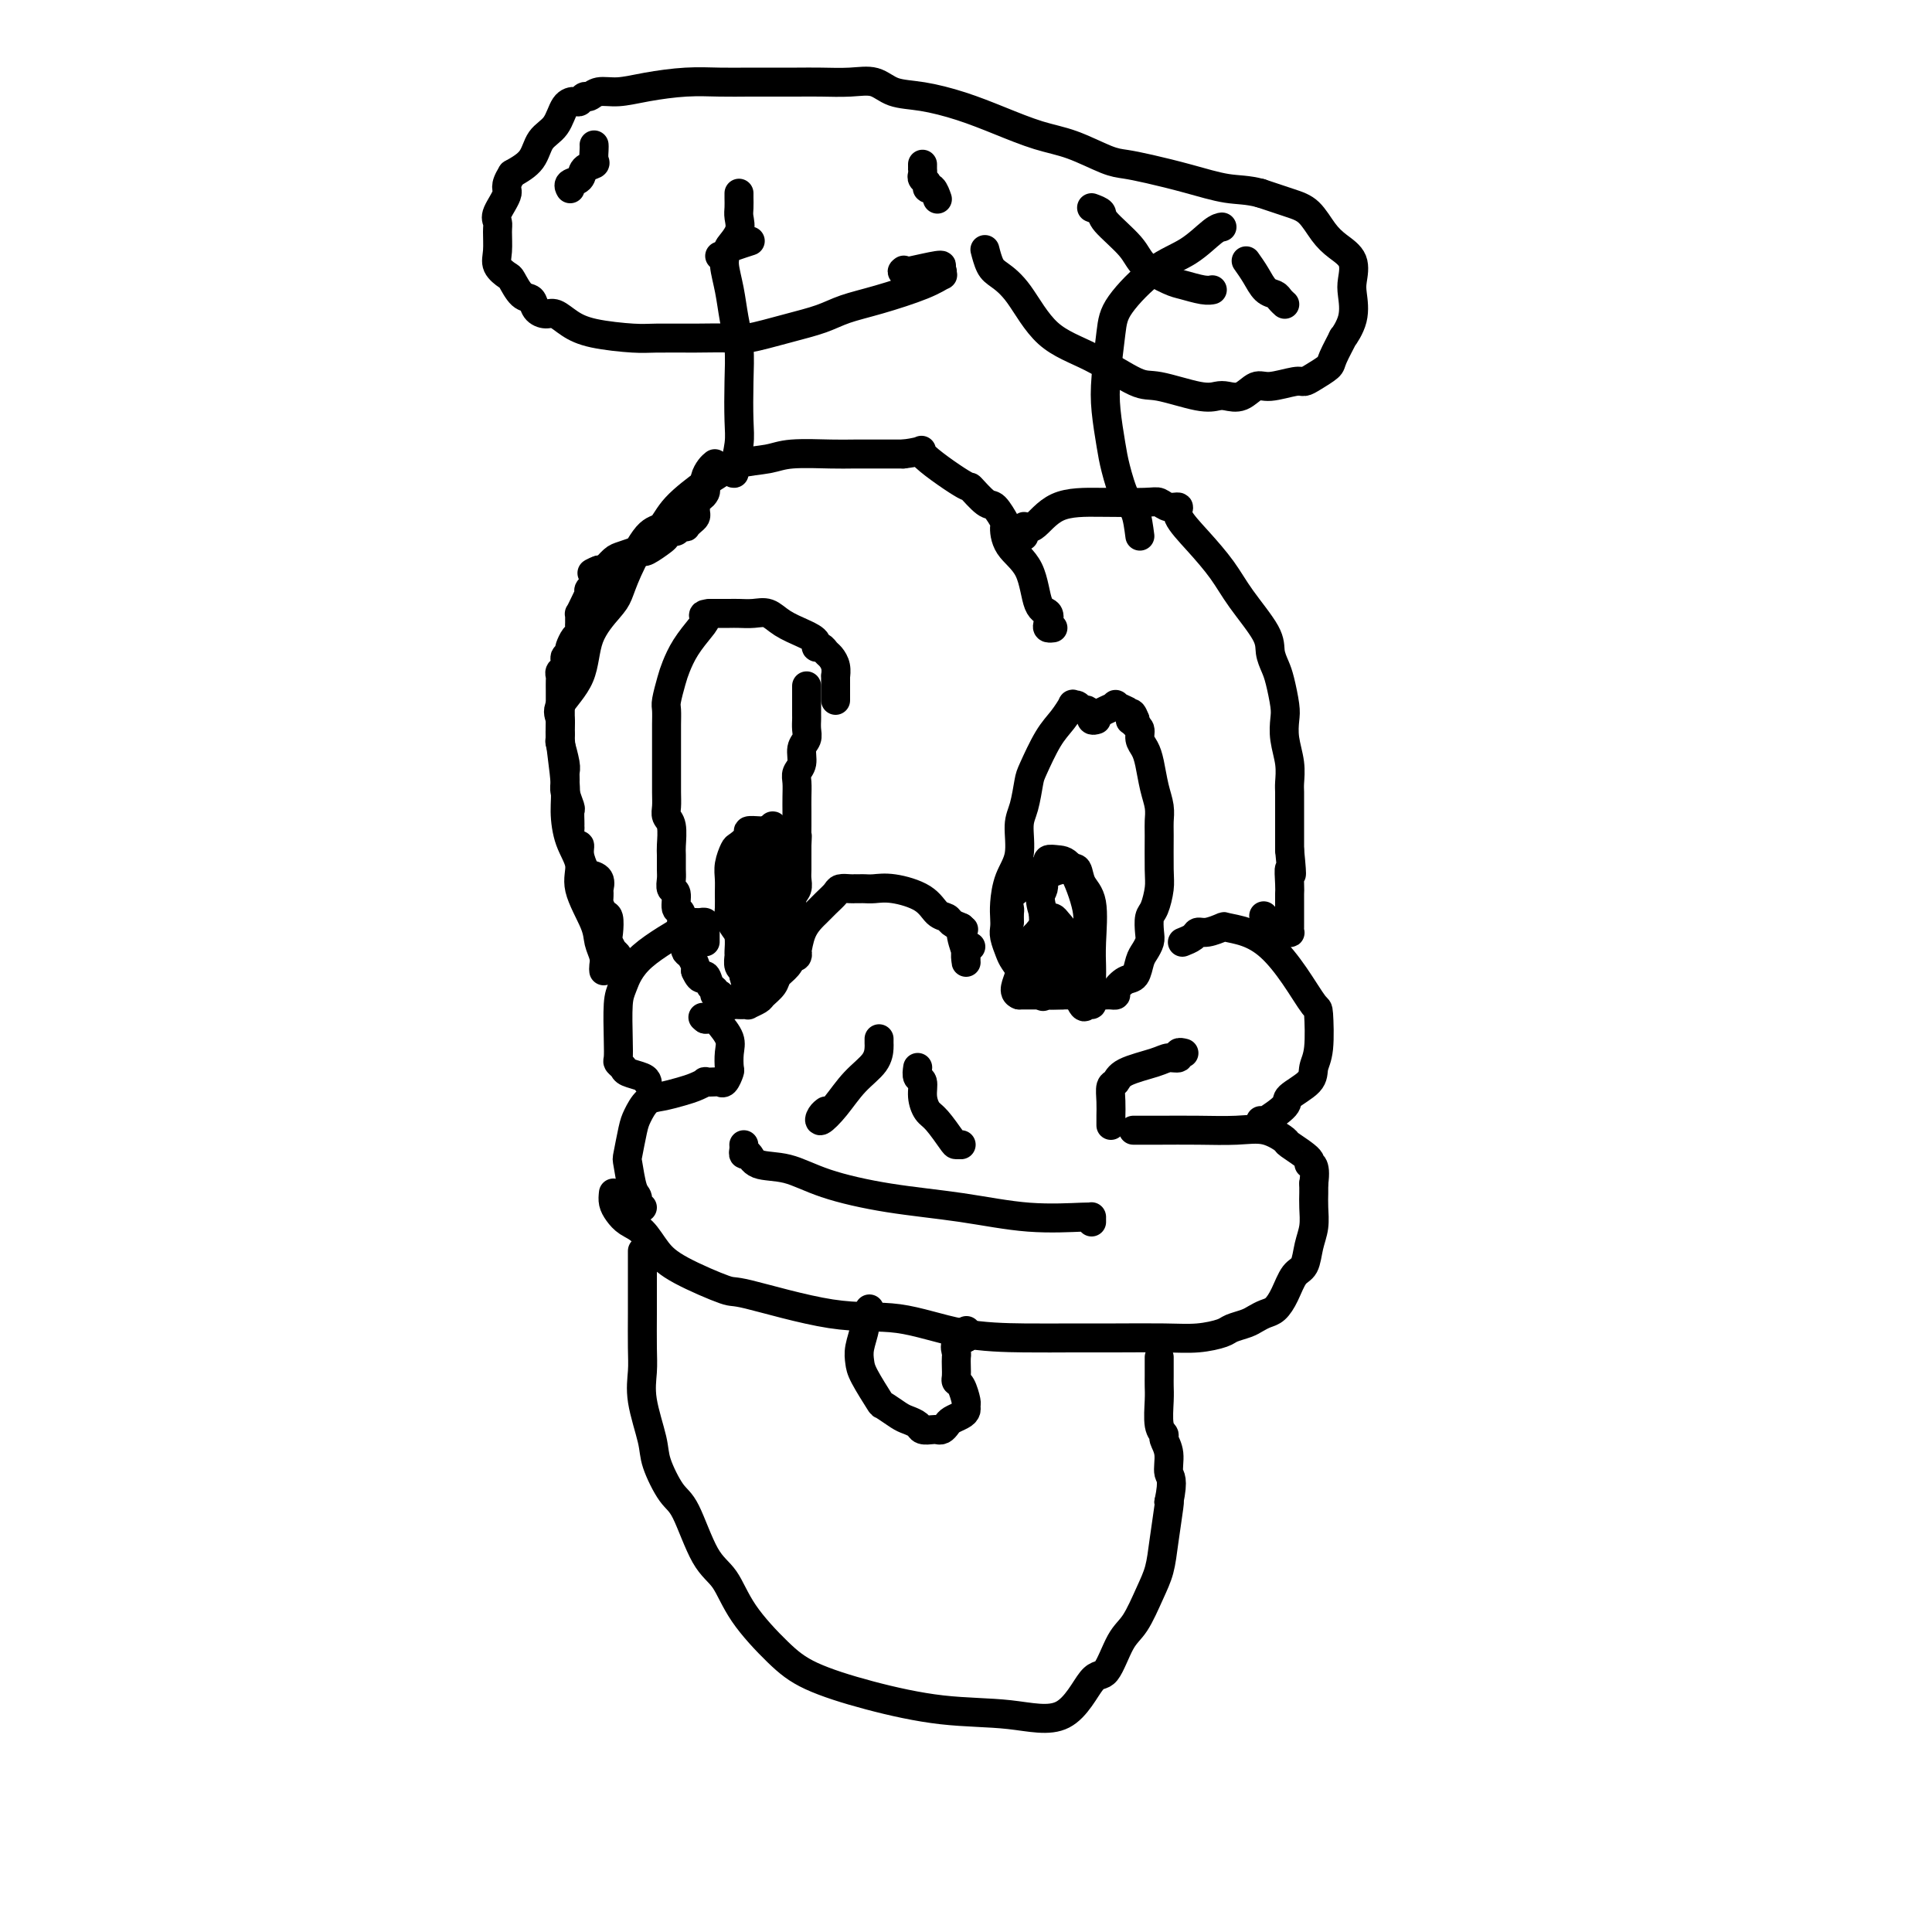 <svg viewBox='0 0 400 400' version='1.1' xmlns='http://www.w3.org/2000/svg' xmlns:xlink='http://www.w3.org/1999/xlink'><g fill='none' stroke='#000000' stroke-width='6' stroke-linecap='round' stroke-linejoin='round'><path d='M173,145c-0.000,-0.323 -0.000,-0.645 0,-1c0.000,-0.355 0.001,-0.742 0,-1c-0.001,-0.258 -0.003,-0.388 0,-1c0.003,-0.612 0.012,-1.708 0,-2c-0.012,-0.292 -0.044,0.219 0,0c0.044,-0.219 0.166,-1.168 0,-2c-0.166,-0.832 -0.618,-1.546 -1,-2c-0.382,-0.454 -0.693,-0.647 -1,-1c-0.307,-0.353 -0.608,-0.868 -1,-1c-0.392,-0.132 -0.874,0.117 -1,0c-0.126,-0.117 0.105,-0.599 0,-1c-0.105,-0.401 -0.544,-0.720 -1,-1c-0.456,-0.280 -0.927,-0.520 -2,-1c-1.073,-0.480 -2.749,-1.200 -4,-2c-1.251,-0.800 -2.078,-1.678 -3,-2c-0.922,-0.322 -1.938,-0.086 -3,0c-1.062,0.086 -2.171,0.023 -3,0c-0.829,-0.023 -1.377,-0.006 -2,0c-0.623,0.006 -1.321,0.002 -2,0c-0.679,-0.002 -1.340,-0.001 -2,0'/><path d='M147,127c-2.063,0.155 -1.221,0.543 -1,1c0.221,0.457 -0.179,0.984 -1,2c-0.821,1.016 -2.062,2.522 -3,4c-0.938,1.478 -1.572,2.927 -2,4c-0.428,1.073 -0.651,1.770 -1,3c-0.349,1.230 -0.826,2.994 -1,4c-0.174,1.006 -0.047,1.255 0,2c0.047,0.745 0.012,1.988 0,3c-0.012,1.012 -0.003,1.794 0,3c0.003,1.206 -0.000,2.837 0,4c0.000,1.163 0.004,1.856 0,3c-0.004,1.144 -0.015,2.737 0,4c0.015,1.263 0.057,2.196 0,3c-0.057,0.804 -0.211,1.479 0,2c0.211,0.521 0.789,0.888 1,2c0.211,1.112 0.055,2.971 0,4c-0.055,1.029 -0.011,1.229 0,2c0.011,0.771 -0.012,2.113 0,3c0.012,0.887 0.060,1.321 0,2c-0.060,0.679 -0.226,1.604 0,2c0.226,0.396 0.844,0.262 1,1c0.156,0.738 -0.151,2.348 0,3c0.151,0.652 0.759,0.346 1,1c0.241,0.654 0.117,2.270 0,3c-0.117,0.730 -0.225,0.576 0,1c0.225,0.424 0.782,1.427 1,2c0.218,0.573 0.097,0.717 0,1c-0.097,0.283 -0.170,0.705 0,1c0.170,0.295 0.584,0.464 1,1c0.416,0.536 0.833,1.439 1,2c0.167,0.561 0.083,0.781 0,1'/><path d='M144,201c1.183,2.747 1.642,1.115 2,1c0.358,-0.115 0.617,1.289 1,2c0.383,0.711 0.890,0.730 1,1c0.110,0.270 -0.177,0.791 0,1c0.177,0.209 0.818,0.108 1,0c0.182,-0.108 -0.096,-0.221 0,0c0.096,0.221 0.564,0.777 1,1c0.436,0.223 0.838,0.112 1,0c0.162,-0.112 0.085,-0.226 0,0c-0.085,0.226 -0.176,0.792 0,1c0.176,0.208 0.620,0.056 1,0c0.380,-0.056 0.697,-0.018 1,0c0.303,0.018 0.591,0.017 1,0c0.409,-0.017 0.940,-0.049 1,0c0.060,0.049 -0.350,0.179 0,0c0.350,-0.179 1.459,-0.666 2,-1c0.541,-0.334 0.513,-0.513 1,-1c0.487,-0.487 1.490,-1.281 2,-2c0.510,-0.719 0.529,-1.363 1,-2c0.471,-0.637 1.394,-1.268 2,-2c0.606,-0.732 0.895,-1.567 1,-2c0.105,-0.433 0.027,-0.466 0,-1c-0.027,-0.534 -0.004,-1.571 0,-3c0.004,-1.429 -0.013,-3.251 0,-4c0.013,-0.749 0.056,-0.426 0,-1c-0.056,-0.574 -0.211,-2.044 0,-3c0.211,-0.956 0.789,-1.397 1,-2c0.211,-0.603 0.057,-1.368 0,-2c-0.057,-0.632 -0.015,-1.132 0,-2c0.015,-0.868 0.004,-2.105 0,-3c-0.004,-0.895 -0.002,-1.447 0,-2'/><path d='M165,175c0.155,-3.487 0.042,-1.203 0,-1c-0.042,0.203 -0.012,-1.675 0,-3c0.012,-1.325 0.007,-2.097 0,-3c-0.007,-0.903 -0.017,-1.936 0,-3c0.017,-1.064 0.061,-2.158 0,-3c-0.061,-0.842 -0.227,-1.433 0,-2c0.227,-0.567 0.845,-1.112 1,-2c0.155,-0.888 -0.155,-2.121 0,-3c0.155,-0.879 0.774,-1.405 1,-2c0.226,-0.595 0.061,-1.260 0,-2c-0.061,-0.740 -0.016,-1.557 0,-2c0.016,-0.443 0.004,-0.514 0,-1c-0.004,-0.486 -0.001,-1.387 0,-2c0.001,-0.613 0.000,-0.939 0,-1c-0.000,-0.061 -0.000,0.141 0,0c0.000,-0.141 0.000,-0.625 0,-1c-0.000,-0.375 -0.000,-0.639 0,-1c0.000,-0.361 0.000,-0.817 0,-1c-0.000,-0.183 -0.000,-0.091 0,0'/><path d='M160,175c0.006,-0.301 0.012,-0.603 0,-1c-0.012,-0.397 -0.043,-0.891 0,-1c0.043,-0.109 0.161,0.166 0,0c-0.161,-0.166 -0.602,-0.775 -1,-1c-0.398,-0.225 -0.755,-0.067 -1,0c-0.245,0.067 -0.380,0.044 -1,0c-0.620,-0.044 -1.725,-0.108 -2,0c-0.275,0.108 0.280,0.388 0,1c-0.280,0.612 -1.396,1.556 -2,2c-0.604,0.444 -0.698,0.388 -1,1c-0.302,0.612 -0.814,1.893 -1,3c-0.186,1.107 -0.047,2.040 0,3c0.047,0.960 0.002,1.947 0,3c-0.002,1.053 0.038,2.174 0,3c-0.038,0.826 -0.153,1.358 0,2c0.153,0.642 0.576,1.394 1,2c0.424,0.606 0.849,1.065 1,2c0.151,0.935 0.027,2.344 0,3c-0.027,0.656 0.044,0.557 0,1c-0.044,0.443 -0.204,1.427 0,2c0.204,0.573 0.773,0.735 1,1c0.227,0.265 0.114,0.632 0,1'/><path d='M154,202c0.708,3.432 0.978,0.513 1,0c0.022,-0.513 -0.204,1.379 0,2c0.204,0.621 0.838,-0.029 1,0c0.162,0.029 -0.149,0.739 0,1c0.149,0.261 0.757,0.075 1,0c0.243,-0.075 0.122,-0.037 0,0'/><path d='M159,203c-0.023,-0.548 -0.047,-1.095 0,-1c0.047,0.095 0.163,0.834 0,0c-0.163,-0.834 -0.605,-3.241 -1,-5c-0.395,-1.759 -0.744,-2.870 -1,-4c-0.256,-1.130 -0.419,-2.278 0,-4c0.419,-1.722 1.419,-4.019 2,-6c0.581,-1.981 0.744,-3.648 1,-5c0.256,-1.352 0.605,-2.390 1,-3c0.395,-0.610 0.838,-0.791 1,0c0.162,0.791 0.044,2.556 0,4c-0.044,1.444 -0.015,2.568 0,5c0.015,2.432 0.018,6.171 0,8c-0.018,1.829 -0.055,1.748 0,2c0.055,0.252 0.201,0.837 0,1c-0.201,0.163 -0.749,-0.096 -1,0c-0.251,0.096 -0.204,0.548 -1,-1c-0.796,-1.548 -2.434,-5.095 -3,-7c-0.566,-1.905 -0.061,-2.167 0,-3c0.061,-0.833 -0.321,-2.237 0,-4c0.321,-1.763 1.344,-3.885 2,-5c0.656,-1.115 0.946,-1.223 1,-2c0.054,-0.777 -0.127,-2.222 0,-2c0.127,0.222 0.564,2.111 1,4'/><path d='M161,175c0.138,1.653 -0.018,3.787 0,6c0.018,2.213 0.210,4.505 0,6c-0.210,1.495 -0.820,2.193 -1,3c-0.180,0.807 0.071,1.724 0,2c-0.071,0.276 -0.464,-0.090 -1,0c-0.536,0.090 -1.215,0.637 -2,-1c-0.785,-1.637 -1.674,-5.458 -2,-7c-0.326,-1.542 -0.087,-0.805 0,-1c0.087,-0.195 0.024,-1.322 0,-2c-0.024,-0.678 -0.007,-0.908 0,-1c0.007,-0.092 0.003,-0.046 0,0'/><path d='M164,198c-0.112,-0.037 -0.224,-0.075 0,0c0.224,0.075 0.785,0.262 1,0c0.215,-0.262 0.084,-0.972 0,-1c-0.084,-0.028 -0.122,0.628 0,0c0.122,-0.628 0.404,-2.539 1,-4c0.596,-1.461 1.507,-2.472 2,-3c0.493,-0.528 0.569,-0.572 1,-1c0.431,-0.428 1.216,-1.239 2,-2c0.784,-0.761 1.568,-1.472 2,-2c0.432,-0.528 0.511,-0.874 1,-1c0.489,-0.126 1.387,-0.034 2,0c0.613,0.034 0.940,0.009 1,0c0.060,-0.009 -0.146,-0.004 0,0c0.146,0.004 0.644,0.006 1,0c0.356,-0.006 0.570,-0.019 1,0c0.430,0.019 1.075,0.071 2,0c0.925,-0.071 2.131,-0.265 4,0c1.869,0.265 4.401,0.988 6,2c1.599,1.012 2.264,2.312 3,3c0.736,0.688 1.544,0.762 2,1c0.456,0.238 0.559,0.639 1,1c0.441,0.361 1.221,0.680 2,1'/><path d='M199,192c1.177,0.909 0.119,0.180 0,1c-0.119,0.820 0.700,3.188 1,4c0.300,0.812 0.079,0.067 0,0c-0.079,-0.067 -0.018,0.542 0,1c0.018,0.458 -0.009,0.764 0,1c0.009,0.236 0.054,0.404 0,0c-0.054,-0.404 -0.207,-1.378 0,-2c0.207,-0.622 0.773,-0.892 1,-1c0.227,-0.108 0.113,-0.054 0,0'/><path d='M227,149c-0.416,0.122 -0.833,0.244 -1,0c-0.167,-0.244 -0.086,-0.854 0,-1c0.086,-0.146 0.177,0.172 0,0c-0.177,-0.172 -0.620,-0.833 -1,-1c-0.380,-0.167 -0.695,0.160 -1,0c-0.305,-0.160 -0.598,-0.808 -1,-1c-0.402,-0.192 -0.913,0.071 -1,0c-0.087,-0.071 0.251,-0.475 0,0c-0.251,0.475 -1.089,1.828 -2,3c-0.911,1.172 -1.895,2.163 -3,4c-1.105,1.837 -2.333,4.521 -3,6c-0.667,1.479 -0.774,1.752 -1,3c-0.226,1.248 -0.572,3.471 -1,5c-0.428,1.529 -0.938,2.363 -1,4c-0.062,1.637 0.323,4.077 0,6c-0.323,1.923 -1.355,3.329 -2,5c-0.645,1.671 -0.902,3.606 -1,5c-0.098,1.394 -0.039,2.245 0,3c0.039,0.755 0.056,1.413 0,2c-0.056,0.587 -0.184,1.102 0,2c0.184,0.898 0.679,2.178 1,3c0.321,0.822 0.467,1.187 1,2c0.533,0.813 1.452,2.074 2,3c0.548,0.926 0.724,1.519 1,2c0.276,0.481 0.650,0.852 1,1c0.350,0.148 0.675,0.074 1,0'/><path d='M215,205c1.264,1.928 0.926,1.249 1,1c0.074,-0.249 0.562,-0.067 1,0c0.438,0.067 0.828,0.018 2,0c1.172,-0.018 3.126,-0.005 4,0c0.874,0.005 0.668,0.001 1,0c0.332,-0.001 1.204,0.000 2,0c0.796,-0.000 1.518,-0.002 2,0c0.482,0.002 0.723,0.007 1,0c0.277,-0.007 0.589,-0.028 1,0c0.411,0.028 0.922,0.103 1,0c0.078,-0.103 -0.278,-0.383 0,-1c0.278,-0.617 1.188,-1.569 2,-2c0.812,-0.431 1.524,-0.341 2,-1c0.476,-0.659 0.715,-2.068 1,-3c0.285,-0.932 0.615,-1.389 1,-2c0.385,-0.611 0.825,-1.378 1,-2c0.175,-0.622 0.085,-1.100 0,-2c-0.085,-0.900 -0.166,-2.223 0,-3c0.166,-0.777 0.580,-1.008 1,-2c0.420,-0.992 0.845,-2.743 1,-4c0.155,-1.257 0.038,-2.018 0,-4c-0.038,-1.982 0.001,-5.185 0,-7c-0.001,-1.815 -0.041,-2.244 0,-3c0.041,-0.756 0.165,-1.840 0,-3c-0.165,-1.160 -0.618,-2.394 -1,-4c-0.382,-1.606 -0.695,-3.582 -1,-5c-0.305,-1.418 -0.604,-2.278 -1,-3c-0.396,-0.722 -0.890,-1.307 -1,-2c-0.110,-0.693 0.163,-1.494 0,-2c-0.163,-0.506 -0.761,-0.716 -1,-1c-0.239,-0.284 -0.120,-0.642 0,-1'/><path d='M235,149c-1.007,-2.736 -1.025,-0.576 -1,0c0.025,0.576 0.092,-0.431 0,-1c-0.092,-0.569 -0.344,-0.699 -1,-1c-0.656,-0.301 -1.717,-0.774 -2,-1c-0.283,-0.226 0.213,-0.205 0,0c-0.213,0.205 -1.134,0.594 -2,1c-0.866,0.406 -1.676,0.830 -2,1c-0.324,0.170 -0.162,0.085 0,0'/><path d='M209,191c-0.014,-0.778 -0.028,-1.555 0,-2c0.028,-0.445 0.097,-0.556 0,-1c-0.097,-0.444 -0.360,-1.219 0,-2c0.360,-0.781 1.344,-1.568 2,-2c0.656,-0.432 0.984,-0.507 2,-1c1.016,-0.493 2.720,-1.402 4,-2c1.280,-0.598 2.134,-0.883 3,-1c0.866,-0.117 1.742,-0.065 2,0c0.258,0.065 -0.103,0.144 0,0c0.103,-0.144 0.669,-0.513 1,0c0.331,0.513 0.429,1.906 1,3c0.571,1.094 1.617,1.890 2,4c0.383,2.110 0.103,5.535 0,8c-0.103,2.465 -0.027,3.970 0,5c0.027,1.030 0.007,1.586 0,2c-0.007,0.414 -0.002,0.684 0,1c0.002,0.316 0.000,0.676 0,1c-0.000,0.324 0.001,0.613 0,1c-0.001,0.387 -0.004,0.873 0,1c0.004,0.127 0.013,-0.105 0,0c-0.013,0.105 -0.050,0.547 0,1c0.050,0.453 0.185,0.916 0,1c-0.185,0.084 -0.690,-0.212 -1,0c-0.310,0.212 -0.423,0.933 -1,0c-0.577,-0.933 -1.617,-3.520 -3,-6c-1.383,-2.480 -3.109,-4.851 -4,-7c-0.891,-2.149 -0.945,-4.074 -1,-6'/><path d='M216,189c-1.220,-3.841 -0.269,-3.943 0,-5c0.269,-1.057 -0.144,-3.067 0,-4c0.144,-0.933 0.845,-0.788 1,-1c0.155,-0.212 -0.236,-0.781 0,-1c0.236,-0.219 1.097,-0.088 2,0c0.903,0.088 1.846,0.131 3,2c1.154,1.869 2.517,5.562 3,8c0.483,2.438 0.087,3.620 0,5c-0.087,1.380 0.137,2.958 0,4c-0.137,1.042 -0.635,1.546 -1,2c-0.365,0.454 -0.597,0.856 -1,1c-0.403,0.144 -0.977,0.030 -1,0c-0.023,-0.030 0.506,0.024 0,0c-0.506,-0.024 -2.045,-0.125 -3,-1c-0.955,-0.875 -1.325,-2.526 -2,-3c-0.675,-0.474 -1.656,0.227 -2,0c-0.344,-0.227 -0.052,-1.381 0,-2c0.052,-0.619 -0.137,-0.701 0,-1c0.137,-0.299 0.601,-0.814 1,-1c0.399,-0.186 0.734,-0.042 1,0c0.266,0.042 0.464,-0.017 1,0c0.536,0.017 1.411,0.110 2,1c0.589,0.890 0.894,2.578 1,4c0.106,1.422 0.013,2.577 0,4c-0.013,1.423 0.053,3.113 0,4c-0.053,0.887 -0.224,0.970 -1,1c-0.776,0.030 -2.156,0.008 -3,0c-0.844,-0.008 -1.150,-0.002 -2,0c-0.850,0.002 -2.243,0.001 -3,0c-0.757,-0.001 -0.879,-0.000 -1,0'/><path d='M211,206c-1.568,-0.505 -0.488,-2.269 0,-4c0.488,-1.731 0.383,-3.431 1,-5c0.617,-1.569 1.957,-3.007 3,-4c1.043,-0.993 1.790,-1.540 2,-2c0.210,-0.460 -0.115,-0.834 0,-1c0.115,-0.166 0.672,-0.125 1,0c0.328,0.125 0.427,0.333 1,1c0.573,0.667 1.620,1.793 2,3c0.380,1.207 0.091,2.493 0,4c-0.091,1.507 0.015,3.234 0,4c-0.015,0.766 -0.149,0.572 -1,0c-0.851,-0.572 -2.417,-1.523 -3,-2c-0.583,-0.477 -0.181,-0.481 0,-1c0.181,-0.519 0.141,-1.551 0,-2c-0.141,-0.449 -0.384,-0.313 -1,0c-0.616,0.313 -1.605,0.804 -2,1c-0.395,0.196 -0.198,0.098 0,0'/><path d='M182,216c0.001,-0.524 0.003,-1.047 0,-1c-0.003,0.047 -0.009,0.666 0,1c0.009,0.334 0.034,0.385 0,1c-0.034,0.615 -0.125,1.794 -1,3c-0.875,1.206 -2.532,2.439 -4,4c-1.468,1.561 -2.747,3.452 -4,5c-1.253,1.548 -2.480,2.755 -3,3c-0.520,0.245 -0.332,-0.473 0,-1c0.332,-0.527 0.809,-0.865 1,-1c0.191,-0.135 0.095,-0.068 0,0'/><path d='M190,221c-0.119,0.801 -0.237,1.602 0,2c0.237,0.398 0.831,0.394 1,1c0.169,0.606 -0.085,1.823 0,3c0.085,1.177 0.510,2.315 1,3c0.490,0.685 1.046,0.915 2,2c0.954,1.085 2.307,3.023 3,4c0.693,0.977 0.725,0.994 1,1c0.275,0.006 0.793,0.002 1,0c0.207,-0.002 0.104,-0.001 0,0'/><path d='M154,237c0.024,0.294 0.048,0.588 0,1c-0.048,0.412 -0.168,0.942 0,1c0.168,0.058 0.624,-0.357 1,0c0.376,0.357 0.671,1.484 2,2c1.329,0.516 3.694,0.419 6,1c2.306,0.581 4.555,1.840 8,3c3.445,1.160 8.086,2.220 13,3c4.914,0.780 10.101,1.280 15,2c4.899,0.720 9.509,1.661 14,2c4.491,0.339 8.864,0.077 11,0c2.136,-0.077 2.037,0.031 2,0c-0.037,-0.031 -0.010,-0.201 0,0c0.010,0.201 0.003,0.772 0,1c-0.003,0.228 -0.001,0.114 0,0'/><path d='M127,247c-0.072,0.670 -0.144,1.340 0,2c0.144,0.660 0.504,1.308 1,2c0.496,0.692 1.129,1.426 2,2c0.871,0.574 1.982,0.987 3,2c1.018,1.013 1.944,2.626 3,4c1.056,1.374 2.244,2.509 5,4c2.756,1.491 7.081,3.338 9,4c1.919,0.662 1.433,0.139 5,1c3.567,0.861 11.185,3.106 17,4c5.815,0.894 9.825,0.436 14,1c4.175,0.564 8.516,2.151 13,3c4.484,0.849 9.110,0.960 13,1c3.890,0.040 7.042,0.008 10,0c2.958,-0.008 5.722,0.009 9,0c3.278,-0.009 7.070,-0.044 10,0c2.930,0.044 4.997,0.167 7,0c2.003,-0.167 3.940,-0.622 5,-1c1.060,-0.378 1.243,-0.677 2,-1c0.757,-0.323 2.090,-0.668 3,-1c0.910,-0.332 1.398,-0.649 2,-1c0.602,-0.351 1.317,-0.736 2,-1c0.683,-0.264 1.335,-0.408 2,-1c0.665,-0.592 1.345,-1.631 2,-3c0.655,-1.369 1.286,-3.069 2,-4c0.714,-0.931 1.512,-1.092 2,-2c0.488,-0.908 0.667,-2.561 1,-4c0.333,-1.439 0.821,-2.664 1,-4c0.179,-1.336 0.048,-2.783 0,-4c-0.048,-1.217 -0.014,-2.205 0,-3c0.014,-0.795 0.007,-1.398 0,-2'/><path d='M272,245c0.638,-4.450 -0.768,-4.076 -1,-4c-0.232,0.076 0.710,-0.148 0,-1c-0.710,-0.852 -3.071,-2.333 -4,-3c-0.929,-0.667 -0.424,-0.518 -1,-1c-0.576,-0.482 -2.232,-1.593 -4,-2c-1.768,-0.407 -3.647,-0.109 -6,0c-2.353,0.109 -5.180,0.029 -8,0c-2.820,-0.029 -5.632,-0.008 -8,0c-2.368,0.008 -4.291,0.002 -5,0c-0.709,-0.002 -0.202,-0.001 0,0c0.202,0.001 0.101,0.000 0,0'/><path d='M230,233c0.002,-0.377 0.004,-0.755 0,-1c-0.004,-0.245 -0.013,-0.359 0,-1c0.013,-0.641 0.048,-1.810 0,-3c-0.048,-1.190 -0.179,-2.400 0,-3c0.179,-0.600 0.669,-0.591 1,-1c0.331,-0.409 0.504,-1.238 2,-2c1.496,-0.762 4.313,-1.458 6,-2c1.687,-0.542 2.242,-0.930 3,-1c0.758,-0.070 1.719,0.177 2,0c0.281,-0.177 -0.117,-0.778 0,-1c0.117,-0.222 0.748,-0.063 1,0c0.252,0.063 0.126,0.032 0,0'/><path d='M261,232c-0.031,0.298 -0.062,0.596 1,0c1.062,-0.596 3.216,-2.087 4,-3c0.784,-0.913 0.196,-1.247 1,-2c0.804,-0.753 2.999,-1.924 4,-3c1.001,-1.076 0.807,-2.057 1,-3c0.193,-0.943 0.773,-1.848 1,-4c0.227,-2.152 0.102,-5.550 0,-7c-0.102,-1.450 -0.182,-0.952 -1,-2c-0.818,-1.048 -2.374,-3.641 -4,-6c-1.626,-2.359 -3.321,-4.485 -5,-6c-1.679,-1.515 -3.343,-2.421 -5,-3c-1.657,-0.579 -3.307,-0.832 -4,-1c-0.693,-0.168 -0.428,-0.252 -1,0c-0.572,0.252 -1.982,0.838 -3,1c-1.018,0.162 -1.644,-0.101 -2,0c-0.356,0.101 -0.442,0.566 -1,1c-0.558,0.434 -1.588,0.838 -2,1c-0.412,0.162 -0.206,0.081 0,0'/><path d='M133,250c-0.445,0.205 -0.891,0.409 -1,0c-0.109,-0.409 0.117,-1.433 0,-2c-0.117,-0.567 -0.579,-0.679 -1,-2c-0.421,-1.321 -0.801,-3.853 -1,-5c-0.199,-1.147 -0.217,-0.909 0,-2c0.217,-1.091 0.670,-3.511 1,-5c0.330,-1.489 0.539,-2.048 1,-3c0.461,-0.952 1.175,-2.297 2,-3c0.825,-0.703 1.760,-0.763 3,-1c1.240,-0.237 2.784,-0.652 4,-1c1.216,-0.348 2.105,-0.630 3,-1c0.895,-0.370 1.798,-0.829 2,-1c0.202,-0.171 -0.296,-0.053 0,0c0.296,0.053 1.386,0.041 2,0c0.614,-0.041 0.753,-0.111 1,0c0.247,0.111 0.604,0.403 1,0c0.396,-0.403 0.831,-1.502 1,-2c0.169,-0.498 0.070,-0.396 0,-1c-0.070,-0.604 -0.113,-1.913 0,-3c0.113,-1.087 0.381,-1.951 0,-3c-0.381,-1.049 -1.411,-2.281 -2,-3c-0.589,-0.719 -0.735,-0.924 -1,-1c-0.265,-0.076 -0.647,-0.022 -1,0c-0.353,0.022 -0.676,0.011 -1,0'/><path d='M146,211c-0.833,-0.667 -0.417,-0.333 0,0'/><path d='M134,224c-0.105,-0.332 -0.210,-0.665 -1,-1c-0.790,-0.335 -2.264,-0.673 -3,-1c-0.736,-0.327 -0.734,-0.643 -1,-1c-0.266,-0.357 -0.801,-0.754 -1,-1c-0.199,-0.246 -0.061,-0.342 0,-1c0.061,-0.658 0.046,-1.879 0,-4c-0.046,-2.121 -0.122,-5.143 0,-7c0.122,-1.857 0.442,-2.550 1,-4c0.558,-1.450 1.354,-3.656 4,-6c2.646,-2.344 7.144,-4.825 9,-6c1.856,-1.175 1.072,-1.044 1,-1c-0.072,0.044 0.569,0.002 1,0c0.431,-0.002 0.651,0.037 1,0c0.349,-0.037 0.825,-0.151 1,0c0.175,0.151 0.047,0.566 0,1c-0.047,0.434 -0.013,0.887 0,1c0.013,0.113 0.003,-0.114 0,0c-0.003,0.114 -0.001,0.569 0,1c0.001,0.431 0.000,0.837 0,1c-0.000,0.163 -0.000,0.081 0,0'/><path d='M133,259c-0.000,0.713 -0.000,1.425 0,2c0.000,0.575 0.001,1.012 0,2c-0.001,0.988 -0.002,2.525 0,4c0.002,1.475 0.008,2.887 0,5c-0.008,2.113 -0.029,4.926 0,7c0.029,2.074 0.108,3.410 0,5c-0.108,1.590 -0.403,3.434 0,6c0.403,2.566 1.503,5.852 2,8c0.497,2.148 0.391,3.156 1,5c0.609,1.844 1.934,4.524 3,6c1.066,1.476 1.873,1.749 3,4c1.127,2.251 2.575,6.482 4,9c1.425,2.518 2.828,3.324 4,5c1.172,1.676 2.113,4.221 4,7c1.887,2.779 4.719,5.790 7,8c2.281,2.210 4.009,3.618 7,5c2.991,1.382 7.245,2.737 12,4c4.755,1.263 10.011,2.435 15,3c4.989,0.565 9.710,0.524 14,1c4.290,0.476 8.149,1.470 11,0c2.851,-1.470 4.693,-5.404 6,-7c1.307,-1.596 2.080,-0.855 3,-2c0.920,-1.145 1.986,-4.175 3,-6c1.014,-1.825 1.974,-2.444 3,-4c1.026,-1.556 2.117,-4.050 3,-6c0.883,-1.950 1.556,-3.358 2,-5c0.444,-1.642 0.658,-3.519 1,-6c0.342,-2.481 0.812,-5.566 1,-7c0.188,-1.434 0.094,-1.217 0,-1'/><path d='M242,311c1.065,-5.029 0.229,-5.102 0,-6c-0.229,-0.898 0.149,-2.621 0,-4c-0.149,-1.379 -0.824,-2.414 -1,-3c-0.176,-0.586 0.149,-0.724 0,-1c-0.149,-0.276 -0.772,-0.690 -1,-2c-0.228,-1.310 -0.061,-3.517 0,-5c0.061,-1.483 0.016,-2.242 0,-3c-0.016,-0.758 -0.004,-1.513 0,-2c0.004,-0.487 0.001,-0.705 0,-1c-0.001,-0.295 -0.000,-0.667 0,-1c0.000,-0.333 0.000,-0.628 0,-1c-0.000,-0.372 -0.000,-0.821 0,-1c0.000,-0.179 0.000,-0.090 0,0'/><path d='M180,271c0.121,0.343 0.243,0.686 0,1c-0.243,0.314 -0.849,0.598 -1,1c-0.151,0.402 0.153,0.921 0,2c-0.153,1.079 -0.761,2.718 -1,4c-0.239,1.282 -0.107,2.207 0,3c0.107,0.793 0.188,1.455 1,3c0.812,1.545 2.354,3.972 3,5c0.646,1.028 0.396,0.657 1,1c0.604,0.343 2.064,1.398 3,2c0.936,0.602 1.350,0.749 2,1c0.650,0.251 1.536,0.604 2,1c0.464,0.396 0.506,0.835 1,1c0.494,0.165 1.441,0.055 2,0c0.559,-0.055 0.731,-0.056 1,0c0.269,0.056 0.636,0.170 1,0c0.364,-0.170 0.724,-0.623 1,-1c0.276,-0.377 0.467,-0.676 1,-1c0.533,-0.324 1.408,-0.672 2,-1c0.592,-0.328 0.901,-0.637 1,-1c0.099,-0.363 -0.012,-0.779 0,-1c0.012,-0.221 0.147,-0.247 0,-1c-0.147,-0.753 -0.575,-2.233 -1,-3c-0.425,-0.767 -0.845,-0.821 -1,-1c-0.155,-0.179 -0.043,-0.484 0,-1c0.043,-0.516 0.019,-1.243 0,-2c-0.019,-0.757 -0.033,-1.545 0,-2c0.033,-0.455 0.112,-0.575 0,-1c-0.112,-0.425 -0.415,-1.153 0,-2c0.415,-0.847 1.547,-1.813 2,-2c0.453,-0.187 0.226,0.407 0,1'/><path d='M200,277c0.167,-2.667 0.083,-1.333 0,0'/><path d='M125,201c-0.029,-0.268 -0.058,-0.535 0,-1c0.058,-0.465 0.203,-1.127 0,-2c-0.203,-0.873 -0.754,-1.957 -1,-3c-0.246,-1.043 -0.185,-2.046 -1,-4c-0.815,-1.954 -2.504,-4.860 -3,-7c-0.496,-2.140 0.203,-3.514 0,-5c-0.203,-1.486 -1.307,-3.083 -2,-5c-0.693,-1.917 -0.974,-4.153 -1,-6c-0.026,-1.847 0.203,-3.306 0,-6c-0.203,-2.694 -0.839,-6.624 -1,-9c-0.161,-2.376 0.152,-3.200 0,-4c-0.152,-0.800 -0.770,-1.578 0,-3c0.770,-1.422 2.929,-3.489 4,-6c1.071,-2.511 1.056,-5.465 2,-8c0.944,-2.535 2.847,-4.652 4,-6c1.153,-1.348 1.555,-1.927 2,-3c0.445,-1.073 0.935,-2.641 2,-5c1.065,-2.359 2.707,-5.510 4,-7c1.293,-1.490 2.237,-1.320 3,-2c0.763,-0.680 1.345,-2.209 3,-4c1.655,-1.791 4.385,-3.843 6,-5c1.615,-1.157 2.116,-1.420 3,-2c0.884,-0.580 2.151,-1.476 4,-2c1.849,-0.524 4.281,-0.676 6,-1c1.719,-0.324 2.726,-0.819 5,-1c2.274,-0.181 5.816,-0.049 8,0c2.184,0.049 3.011,0.013 5,0c1.989,-0.013 5.140,-0.004 7,0c1.860,0.004 2.430,0.002 3,0'/><path d='M187,94c5.701,-0.670 2.955,-1.345 4,0c1.045,1.345 5.881,4.711 8,6c2.119,1.289 1.520,0.500 2,1c0.480,0.500 2.038,2.289 3,3c0.962,0.711 1.329,0.342 2,1c0.671,0.658 1.646,2.341 2,3c0.354,0.659 0.088,0.294 0,1c-0.088,0.706 0.001,2.483 1,4c0.999,1.517 2.908,2.774 4,5c1.092,2.226 1.368,5.419 2,7c0.632,1.581 1.620,1.548 2,2c0.380,0.452 0.154,1.389 0,2c-0.154,0.611 -0.234,0.895 0,1c0.234,0.105 0.781,0.030 1,0c0.219,-0.030 0.109,-0.015 0,0'/><path d='M212,111c-0.130,-0.958 -0.260,-1.917 0,-2c0.260,-0.083 0.909,0.709 2,0c1.091,-0.709 2.623,-2.918 5,-4c2.377,-1.082 5.598,-1.037 9,-1c3.402,0.037 6.986,0.066 9,0c2.014,-0.066 2.459,-0.228 3,0c0.541,0.228 1.176,0.846 2,1c0.824,0.154 1.835,-0.156 2,0c0.165,0.156 -0.516,0.779 0,2c0.516,1.221 2.228,3.040 4,5c1.772,1.960 3.602,4.062 5,6c1.398,1.938 2.363,3.713 4,6c1.637,2.287 3.945,5.084 5,7c1.055,1.916 0.857,2.949 1,4c0.143,1.051 0.626,2.121 1,3c0.374,0.879 0.640,1.567 1,3c0.360,1.433 0.814,3.609 1,5c0.186,1.391 0.102,1.996 0,3c-0.102,1.004 -0.224,2.406 0,4c0.224,1.594 0.792,3.380 1,5c0.208,1.620 0.056,3.075 0,4c-0.056,0.925 -0.015,1.321 0,2c0.015,0.679 0.004,1.640 0,2c-0.004,0.360 -0.001,0.117 0,1c0.001,0.883 0.000,2.892 0,4c-0.000,1.108 -0.000,1.317 0,2c0.000,0.683 0.000,1.842 0,3'/><path d='M267,176c0.774,7.711 0.207,4.489 0,4c-0.207,-0.489 -0.056,1.757 0,3c0.056,1.243 0.015,1.485 0,2c-0.015,0.515 -0.004,1.305 0,2c0.004,0.695 0.002,1.297 0,2c-0.002,0.703 -0.004,1.508 0,2c0.004,0.492 0.014,0.671 0,1c-0.014,0.329 -0.053,0.809 0,1c0.053,0.191 0.199,0.093 0,0c-0.199,-0.093 -0.744,-0.179 -1,0c-0.256,0.179 -0.223,0.625 -1,0c-0.777,-0.625 -2.365,-2.321 -3,-3c-0.635,-0.679 -0.318,-0.339 0,0'/><path d='M152,98c-0.113,0.044 -0.226,0.089 0,-1c0.226,-1.089 0.789,-3.311 1,-5c0.211,-1.689 0.068,-2.845 0,-5c-0.068,-2.155 -0.061,-5.308 0,-8c0.061,-2.692 0.175,-4.921 0,-7c-0.175,-2.079 -0.639,-4.007 -1,-6c-0.361,-1.993 -0.619,-4.051 -1,-6c-0.381,-1.949 -0.886,-3.791 -1,-5c-0.114,-1.209 0.162,-1.787 0,-2c-0.162,-0.213 -0.760,-0.061 -1,0c-0.240,0.061 -0.120,0.030 0,0'/><path d='M236,111c-0.251,-1.927 -0.502,-3.855 -1,-5c-0.498,-1.145 -1.245,-1.509 -2,-3c-0.755,-1.491 -1.520,-4.110 -2,-6c-0.480,-1.890 -0.677,-3.051 -1,-5c-0.323,-1.949 -0.774,-4.685 -1,-7c-0.226,-2.315 -0.228,-4.207 0,-7c0.228,-2.793 0.687,-6.486 1,-9c0.313,-2.514 0.480,-3.851 2,-6c1.520,-2.149 4.394,-5.112 7,-7c2.606,-1.888 4.946,-2.702 7,-4c2.054,-1.298 3.822,-3.080 5,-4c1.178,-0.920 1.765,-0.977 2,-1c0.235,-0.023 0.117,-0.011 0,0'/><path d='M204,52c-0.076,-0.296 -0.152,-0.593 0,0c0.152,0.593 0.532,2.074 1,3c0.468,0.926 1.024,1.296 2,2c0.976,0.704 2.371,1.742 4,4c1.629,2.258 3.493,5.737 6,8c2.507,2.263 5.659,3.310 9,5c3.341,1.690 6.872,4.021 9,5c2.128,0.979 2.852,0.604 5,1c2.148,0.396 5.720,1.562 8,2c2.280,0.438 3.269,0.146 4,0c0.731,-0.146 1.204,-0.148 2,0c0.796,0.148 1.915,0.447 3,0c1.085,-0.447 2.138,-1.638 3,-2c0.862,-0.362 1.534,0.107 3,0c1.466,-0.107 3.725,-0.788 5,-1c1.275,-0.212 1.565,0.047 2,0c0.435,-0.047 1.015,-0.398 2,-1c0.985,-0.602 2.377,-1.454 3,-2c0.623,-0.546 0.479,-0.786 1,-2c0.521,-1.214 1.708,-3.401 2,-4c0.292,-0.599 -0.312,0.391 0,0c0.312,-0.391 1.539,-2.163 2,-4c0.461,-1.837 0.157,-3.740 0,-5c-0.157,-1.260 -0.166,-1.878 0,-3c0.166,-1.122 0.507,-2.748 0,-4c-0.507,-1.252 -1.862,-2.131 -3,-3c-1.138,-0.869 -2.058,-1.728 -3,-3c-0.942,-1.272 -1.908,-2.958 -3,-4c-1.092,-1.042 -2.312,-1.441 -4,-2c-1.688,-0.559 -3.844,-1.280 -6,-2'/><path d='M261,40c-2.758,-0.752 -4.654,-0.634 -7,-1c-2.346,-0.366 -5.143,-1.218 -8,-2c-2.857,-0.782 -5.773,-1.493 -8,-2c-2.227,-0.507 -3.766,-0.810 -5,-1c-1.234,-0.190 -2.165,-0.267 -4,-1c-1.835,-0.733 -4.576,-2.123 -7,-3c-2.424,-0.877 -4.532,-1.242 -7,-2c-2.468,-0.758 -5.296,-1.909 -8,-3c-2.704,-1.091 -5.285,-2.120 -8,-3c-2.715,-0.880 -5.566,-1.609 -8,-2c-2.434,-0.391 -4.453,-0.445 -6,-1c-1.547,-0.555 -2.622,-1.613 -4,-2c-1.378,-0.387 -3.059,-0.104 -5,0c-1.941,0.104 -4.141,0.028 -6,0c-1.859,-0.028 -3.376,-0.008 -5,0c-1.624,0.008 -3.357,0.005 -5,0c-1.643,-0.005 -3.198,-0.011 -5,0c-1.802,0.011 -3.851,0.040 -6,0c-2.149,-0.040 -4.397,-0.150 -7,0c-2.603,0.150 -5.562,0.561 -8,1c-2.438,0.439 -4.355,0.906 -6,1c-1.645,0.094 -3.017,-0.185 -4,0c-0.983,0.185 -1.576,0.835 -2,1c-0.424,0.165 -0.679,-0.153 -1,0c-0.321,0.153 -0.709,0.777 -1,1c-0.291,0.223 -0.485,0.044 -1,0c-0.515,-0.044 -1.351,0.046 -2,1c-0.649,0.954 -1.112,2.771 -2,4c-0.888,1.229 -2.201,1.869 -3,3c-0.799,1.131 -1.086,2.752 -2,4c-0.914,1.248 -2.457,2.124 -4,3'/><path d='M106,36c-1.807,2.857 -0.823,2.999 -1,4c-0.177,1.001 -1.513,2.862 -2,4c-0.487,1.138 -0.123,1.552 0,2c0.123,0.448 0.007,0.930 0,2c-0.007,1.070 0.095,2.728 0,4c-0.095,1.272 -0.386,2.157 0,3c0.386,0.843 1.451,1.644 2,2c0.549,0.356 0.584,0.268 1,1c0.416,0.732 1.213,2.286 2,3c0.787,0.714 1.564,0.589 2,1c0.436,0.411 0.531,1.356 1,2c0.469,0.644 1.312,0.985 2,1c0.688,0.015 1.223,-0.297 2,0c0.777,0.297 1.797,1.204 3,2c1.203,0.796 2.587,1.481 5,2c2.413,0.519 5.853,0.873 8,1c2.147,0.127 3.002,0.028 5,0c1.998,-0.028 5.139,0.015 8,0c2.861,-0.015 5.442,-0.087 7,0c1.558,0.087 2.092,0.334 4,0c1.908,-0.334 5.189,-1.247 8,-2c2.811,-0.753 5.153,-1.344 7,-2c1.847,-0.656 3.198,-1.376 5,-2c1.802,-0.624 4.053,-1.152 7,-2c2.947,-0.848 6.588,-2.017 9,-3c2.412,-0.983 3.595,-1.779 4,-2c0.405,-0.221 0.032,0.133 0,0c-0.032,-0.133 0.277,-0.752 0,-1c-0.277,-0.248 -1.138,-0.124 -2,0'/><path d='M193,56c5.095,-2.167 -1.167,-0.583 -4,0c-2.833,0.583 -2.238,0.167 -2,0c0.238,-0.167 0.119,-0.083 0,0'/><path d='M123,30c0.015,0.222 0.031,0.445 0,1c-0.031,0.555 -0.107,1.444 0,2c0.107,0.556 0.397,0.780 0,1c-0.397,0.220 -1.479,0.437 -2,1c-0.521,0.563 -0.479,1.471 -1,2c-0.521,0.529 -1.603,0.678 -2,1c-0.397,0.322 -0.107,0.818 0,1c0.107,0.182 0.031,0.052 0,0c-0.031,-0.052 -0.015,-0.026 0,0'/><path d='M153,40c-0.004,0.239 -0.009,0.478 0,1c0.009,0.522 0.031,1.328 0,2c-0.031,0.672 -0.116,1.210 0,2c0.116,0.790 0.435,1.833 0,3c-0.435,1.167 -1.622,2.457 -2,3c-0.378,0.543 0.052,0.338 1,0c0.948,-0.338 2.414,-0.811 3,-1c0.586,-0.189 0.293,-0.095 0,0'/><path d='M191,34c0.002,0.446 0.005,0.893 0,1c-0.005,0.107 -0.016,-0.125 0,0c0.016,0.125 0.060,0.606 0,1c-0.060,0.394 -0.222,0.701 0,1c0.222,0.299 0.830,0.588 1,1c0.170,0.412 -0.099,0.945 0,1c0.099,0.055 0.565,-0.370 1,0c0.435,0.370 0.839,1.534 1,2c0.161,0.466 0.081,0.233 0,0'/><path d='M226,43c0.869,0.321 1.738,0.643 2,1c0.262,0.357 -0.083,0.750 1,2c1.083,1.250 3.596,3.358 5,5c1.404,1.642 1.700,2.818 3,4c1.300,1.182 3.602,2.369 5,3c1.398,0.631 1.890,0.705 3,1c1.110,0.295 2.837,0.810 4,1c1.163,0.190 1.761,0.054 2,0c0.239,-0.054 0.120,-0.027 0,0'/><path d='M258,54c0.674,0.953 1.347,1.905 2,3c0.653,1.095 1.285,2.332 2,3c0.715,0.668 1.511,0.767 2,1c0.489,0.233 0.670,0.601 1,1c0.330,0.399 0.809,0.828 1,1c0.191,0.172 0.096,0.086 0,0'/><path d='M148,96c-0.311,0.251 -0.622,0.502 -1,1c-0.378,0.498 -0.823,1.243 -1,2c-0.177,0.757 -0.086,1.526 0,2c0.086,0.474 0.167,0.653 0,1c-0.167,0.347 -0.580,0.863 -1,1c-0.420,0.137 -0.845,-0.104 -1,0c-0.155,0.104 -0.041,0.553 0,1c0.041,0.447 0.008,0.893 0,1c-0.008,0.107 0.008,-0.125 0,0c-0.008,0.125 -0.040,0.608 0,1c0.040,0.392 0.151,0.692 0,1c-0.151,0.308 -0.565,0.622 -1,1c-0.435,0.378 -0.890,0.818 -1,1c-0.110,0.182 0.125,0.105 0,0c-0.125,-0.105 -0.609,-0.236 -1,0c-0.391,0.236 -0.690,0.841 -1,1c-0.310,0.159 -0.633,-0.129 -1,0c-0.367,0.129 -0.779,0.675 -1,1c-0.221,0.325 -0.251,0.430 -1,1c-0.749,0.570 -2.217,1.604 -3,2c-0.783,0.396 -0.882,0.152 -1,0c-0.118,-0.152 -0.255,-0.212 -1,0c-0.745,0.212 -2.096,0.696 -3,1c-0.904,0.304 -1.359,0.428 -2,1c-0.641,0.572 -1.469,1.592 -2,2c-0.531,0.408 -0.766,0.204 -1,0'/><path d='M124,118c-2.801,1.345 -0.802,0.207 0,0c0.802,-0.207 0.407,0.518 0,1c-0.407,0.482 -0.827,0.722 -1,1c-0.173,0.278 -0.098,0.595 0,1c0.098,0.405 0.220,0.899 0,1c-0.220,0.101 -0.781,-0.189 -1,0c-0.219,0.189 -0.097,0.859 0,1c0.097,0.141 0.170,-0.246 0,0c-0.170,0.246 -0.581,1.127 -1,2c-0.419,0.873 -0.844,1.739 -1,2c-0.156,0.261 -0.041,-0.085 0,0c0.041,0.085 0.008,0.599 0,1c-0.008,0.401 0.008,0.689 0,1c-0.008,0.311 -0.041,0.646 0,1c0.041,0.354 0.156,0.726 0,1c-0.156,0.274 -0.582,0.450 -1,1c-0.418,0.550 -0.829,1.475 -1,2c-0.171,0.525 -0.102,0.651 0,1c0.102,0.349 0.238,0.920 0,1c-0.238,0.080 -0.848,-0.330 -1,0c-0.152,0.330 0.155,1.401 0,2c-0.155,0.599 -0.774,0.728 -1,1c-0.226,0.272 -0.061,0.688 0,1c0.061,0.312 0.016,0.522 0,1c-0.016,0.478 -0.004,1.226 0,2c0.004,0.774 0.001,1.575 0,2c-0.001,0.425 -0.000,0.475 0,1c0.000,0.525 0.000,1.526 0,2c-0.000,0.474 -0.000,0.421 0,1c0.000,0.579 0.000,1.789 0,3'/><path d='M116,152c-0.061,1.937 -0.214,1.280 0,2c0.214,0.720 0.793,2.817 1,4c0.207,1.183 0.041,1.454 0,2c-0.041,0.546 0.041,1.368 0,2c-0.041,0.632 -0.207,1.073 0,2c0.207,0.927 0.788,2.338 1,3c0.212,0.662 0.057,0.573 0,1c-0.057,0.427 -0.016,1.370 0,2c0.016,0.630 0.007,0.947 0,1c-0.007,0.053 -0.012,-0.159 0,0c0.012,0.159 0.041,0.688 0,1c-0.041,0.312 -0.151,0.406 0,1c0.151,0.594 0.564,1.690 1,2c0.436,0.310 0.895,-0.164 1,0c0.105,0.164 -0.144,0.966 0,2c0.144,1.034 0.679,2.300 1,3c0.321,0.700 0.426,0.836 1,1c0.574,0.164 1.617,0.357 2,1c0.383,0.643 0.105,1.735 0,2c-0.105,0.265 -0.039,-0.296 0,0c0.039,0.296 0.049,1.448 0,2c-0.049,0.552 -0.158,0.503 0,1c0.158,0.497 0.582,1.538 1,2c0.418,0.462 0.829,0.343 1,1c0.171,0.657 0.102,2.088 0,3c-0.102,0.912 -0.238,1.305 0,2c0.238,0.695 0.848,1.692 1,2c0.152,0.308 -0.155,-0.072 0,0c0.155,0.072 0.773,0.596 1,1c0.227,0.404 0.065,0.687 0,1c-0.065,0.313 -0.032,0.657 0,1'/><path d='M128,200c0.619,2.726 0.167,0.542 0,0c-0.167,-0.542 -0.048,0.560 0,1c0.048,0.440 0.024,0.220 0,0'/></g>
</svg>